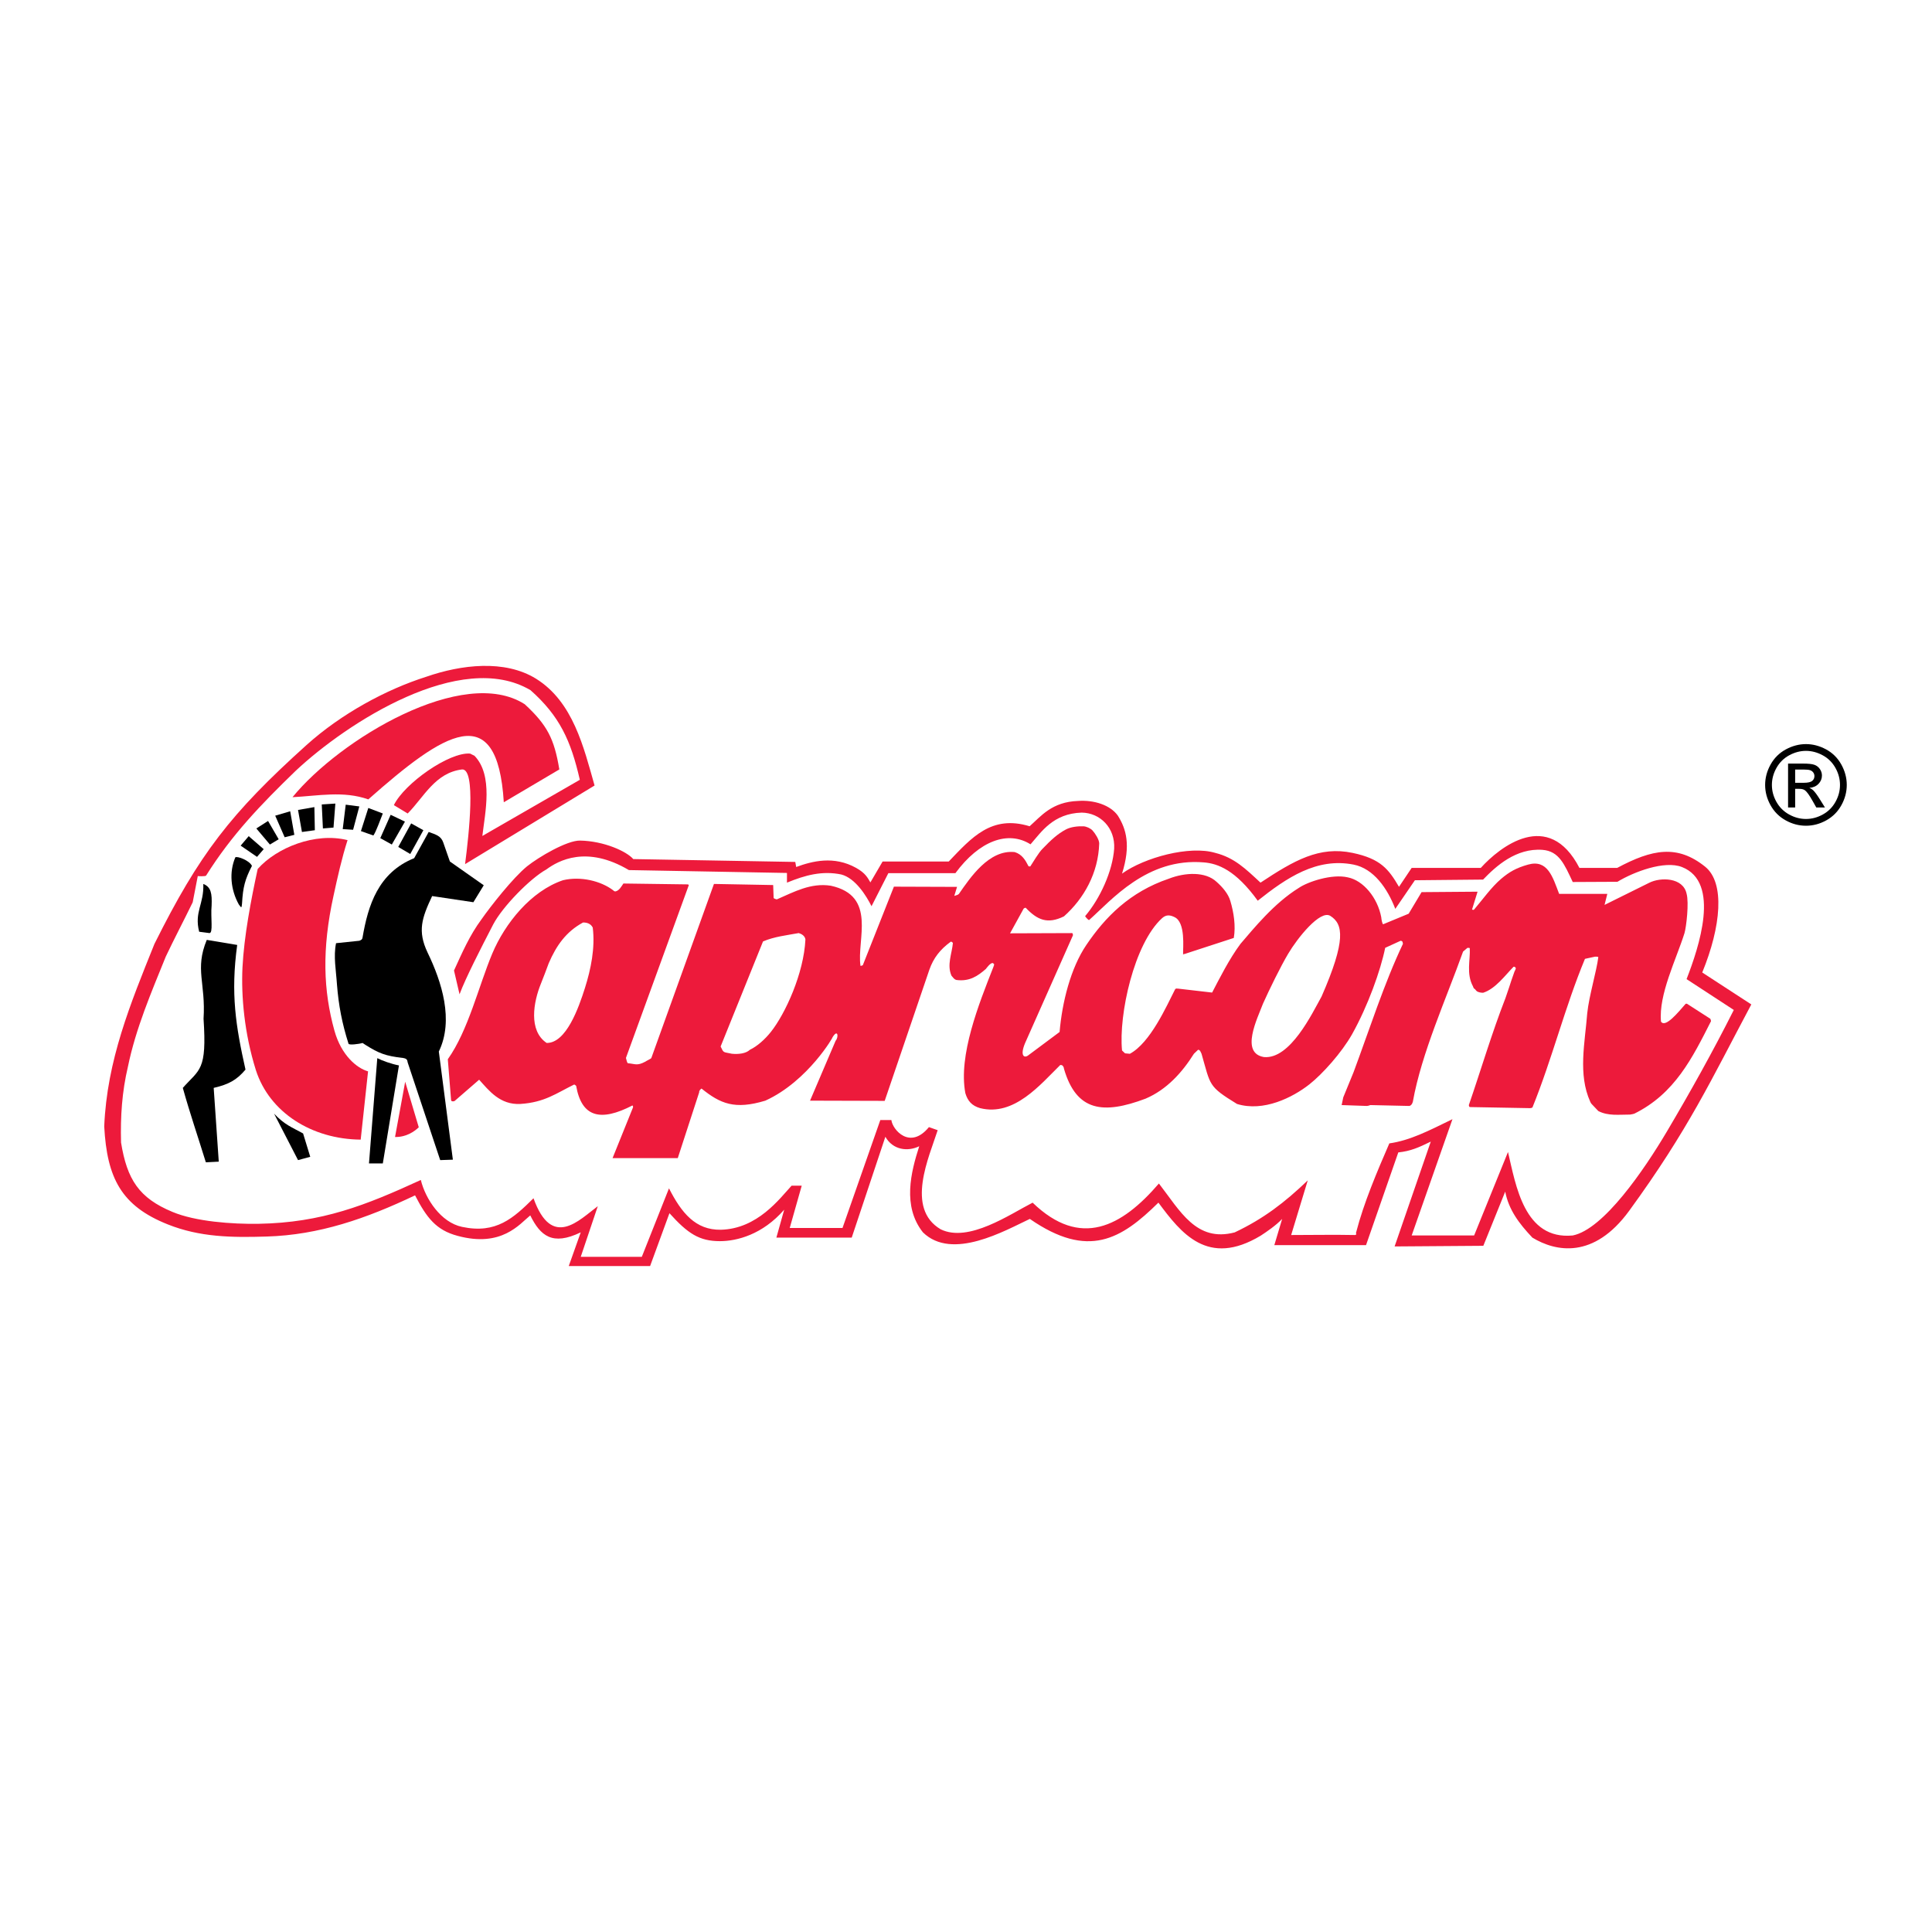 <?xml version="1.0" encoding="utf-8"?>
<!-- Generator: Adobe Illustrator 13.0.0, SVG Export Plug-In . SVG Version: 6.00 Build 14948)  -->
<!DOCTYPE svg PUBLIC "-//W3C//DTD SVG 1.0//EN" "http://www.w3.org/TR/2001/REC-SVG-20010904/DTD/svg10.dtd">
<svg version="1.0" id="Layer_1" xmlns="http://www.w3.org/2000/svg" xmlns:xlink="http://www.w3.org/1999/xlink" x="0px" y="0px"
	 width="192.756px" height="192.756px" viewBox="0 0 192.756 192.756" enable-background="new 0 0 192.756 192.756"
	 xml:space="preserve">
<g>
	<polygon fill-rule="evenodd" clip-rule="evenodd" fill="#FFFFFF" points="0,0 192.756,0 192.756,192.756 0,192.756 0,0 	"/>
	<path fill-rule="evenodd" clip-rule="evenodd" fill="#FFFFFF" d="M150.557,107.549l-1.457,1.674L150.557,107.549L150.557,107.549z
		 M46.103,76.767c1.402-0.088,0.69,6.438,0.299,9.448l12.92-7.844c-1.081-3.801-2.138-8.349-5.84-10.656
		c-3.126-1.934-7.471-1.406-10.943-0.198c-4.023,1.274-8.483,3.692-11.954,6.812c-7.587,6.833-10.713,10.897-15.173,19.84
		c-2.414,5.998-4.736,11.623-5.012,18.214c0.276,5.143,1.701,7.932,6.345,9.777c3.195,1.275,6.368,1.318,9.862,1.209
		c5.219-0.154,9.909-1.779,14.805-4.109c1.15,2.221,2.092,3.473,4.253,4.043c4.391,1.188,6.184-1.186,7.242-2.043
		c1.011,2.043,2.207,3.055,5.035,1.691l-1.195,3.363h8.115l1.931-5.273c1.839,2.043,2.988,2.789,5.035,2.789
		c1.701,0,4.253-0.658,6.414-3.141l-0.781,2.789h7.517l3.357-10.062c0.759,1.34,2.253,1.494,3.379,0.945
		c-0.828,2.57-1.701,5.977,0.368,8.59c2.92,2.857,8.185-0.176,10.667-1.34c5.84,4.043,9.127,2.021,12.828-1.625
		c2.253,3.031,4.92,6.48,10.207,3.295c0.575-0.373,1.541-1.033,2.139-1.67l-0.781,2.615h9.149l3.219-9.25
		c1.241-0.133,2.023-0.484,3.241-1.078l-3.609,10.459l8.852-0.064l2.184-5.406c0.345,1.803,1.379,3.186,2.713,4.592
		c2.322,1.406,6.115,2.176,9.656-2.68c5.908-8.107,8.184-13.074,12.184-20.588l-4.896-3.186c1.885-4.592,2.276-8.943,0.299-10.547
		c-2.781-2.242-5.288-1.758-8.782,0.11h-3.771c-3.08-5.955-7.954-2.087-9.839,0h-6.897l-1.265,1.89
		c-1.034-1.758-1.815-2.791-4.62-3.384c-3.334-0.703-5.84,0.748-9.196,2.967c-1.494-1.385-2.598-2.483-4.506-2.967
		c-2.575-0.769-7.081,0.462-9.311,2.066c0.896-2.835,0.414-4.46-0.414-5.779c-0.759-1.077-2.414-1.582-3.954-1.472
		c-2.644,0.088-3.725,1.538-4.851,2.527c-3.816-1.165-5.794,1.143-8.07,3.516h-6.598l-1.219,2.087
		c-0.276-0.461-0.483-0.923-1.425-1.45c-2.207-1.23-4.368-0.681-5.978-0.088l-0.092-0.506l-16.162-0.285
		c-0.667-0.769-2.92-1.802-5.311-1.846c-1.311-0.022-4.138,1.648-5.288,2.57L46.103,76.767L46.103,76.767z"/>
	<path fill-rule="evenodd" clip-rule="evenodd" fill="#FFFFFF" d="M56.923,82.061l4.631-2.812c-0.799-2.828-1.495-5.699-2.81-8.343
		c-0.209-0.394-0.426-0.776-0.657-1.157c-0.889-1.363-1.859-2.425-3.18-3.384l-0.792-0.494c-1.543-0.813-3.057-1.191-4.791-1.32
		c-1.644-0.077-3.205,0.085-4.813,0.424c-3.633,0.833-7.117,2.377-10.299,4.3c-1.609,0.999-3.115,2.089-4.553,3.322
		c-2.25,1.989-4.42,4.07-6.465,6.269c-1.508,1.667-2.891,3.379-4.188,5.217c-1.499,2.194-2.814,4.458-4.061,6.803
		c-0.432,0.828-0.856,1.66-1.276,2.495c-1.439,3.58-2.871,7.136-3.896,10.863c-0.42,1.609-0.753,3.209-0.994,4.855
		c-0.164,1.279-0.335,2.604-0.255,3.893l0.087,0.982c0.238,2.004,0.669,3.783,1.699,5.539c0.24,0.369,0.488,0.713,0.763,1.059
		c2.5,2.861,6.297,4.148,9.978,4.578c2.205,0.229,4.443,0.203,6.654,0.078c2.047-0.15,4.012-0.484,6-0.996
		c2.381-0.646,4.664-1.5,6.916-2.502c0.52,0.82,1.125,1.527,1.884,2.137c1.926,1.439,4.579,1.912,6.92,1.539
		c1.145-0.238,2.132-0.646,3.087-1.32c0.693,0.729,1.527,1.188,2.522,1.348l-0.992,2.789h12.156l1.396-3.812
		c0.48,0.348,0.974,0.621,1.521,0.852c2.225,0.84,4.763,0.516,6.882-0.486l0.844,0.613h9.515l2.649-7.941
		c-0.218,1.596-0.115,3.105,0.417,4.633c0.253,0.627,0.54,1.166,0.917,1.73l0.329,0.439c0.452,0.402,0.855,0.717,1.373,1.031
		c0.478,0.236,0.914,0.408,1.425,0.559c0.489,0.105,0.943,0.17,1.442,0.207c1.112,0.012,2.102-0.139,3.177-0.414
		c1.583-0.459,3.049-1.111,4.526-1.832c1.307,0.811,2.636,1.389,4.13,1.75c0.543,0.1,1.054,0.162,1.605,0.195
		c0.893-0.004,1.659-0.102,2.523-0.324l0.933-0.328c1.328-0.59,2.44-1.35,3.544-2.289c0.861,1.035,1.778,1.906,2.919,2.633
		c0.408,0.23,0.802,0.42,1.235,0.598c0.823,0.275,1.534,0.398,2.401,0.428c1.306-0.051,2.589-0.34,3.757-0.941l0.884,0.615h9.705
		l2.857,0.131l10.181-0.074l1.086-2.689c0.417,0.518,0.861,1.002,1.317,1.484l0.768,0.439c1.249,0.627,2.437,0.961,3.838,1.025
		l0.818-0.025c1.264-0.146,2.279-0.494,3.393-1.109c0.759-0.473,1.396-0.979,2.045-1.592c0.411-0.424,0.789-0.852,1.163-1.307
		c2.114-2.789,4.053-5.74,5.866-8.732c2.313-3.881,4.36-7.895,6.469-11.885l1.188-2.24l-5.073-3.3
		c0.904-2.632,1.548-5.516,0.951-8.285c-0.215-0.795-0.487-1.427-0.948-2.11c-1.033-1.293-2.562-2.158-4.146-2.588
		c-0.355-0.078-0.696-0.135-1.056-0.176c-1.734-0.113-3.225,0.294-4.808,0.965c-0.432,0.193-0.855,0.396-1.276,0.61h-2.211
		c-0.622-0.973-1.376-1.7-2.325-2.342c-0.527-0.286-0.989-0.483-1.561-0.66c-0.548-0.11-1.023-0.163-1.581-0.171l-1,0.111
		c-1.26,0.285-2.27,0.763-3.344,1.467c-0.688,0.484-1.332,1.003-1.931,1.595h-7.105l-0.334,0.499
		c-1.258-1.258-3.183-1.819-4.891-2.083c-0.871-0.101-1.676-0.106-2.546-0.007c-1.3,0.197-2.442,0.594-3.625,1.158
		c-0.85,0.427-1.659,0.902-2.464,1.407c-0.433-0.38-0.871-0.741-1.341-1.074c-1.514-1.034-3.107-1.549-4.944-1.626
		c-1.847-0.014-3.617,0.335-5.36,0.926c-0.099-1.339-0.55-2.692-1.356-3.774c-1.773-2.156-4.897-2.491-7.449-1.794
		c-1.143,0.356-2.052,0.905-2.952,1.682c-0.131,0.116-0.259,0.232-0.387,0.35c-1.414-0.256-2.719-0.111-4.055,0.397
		c-0.984,0.431-1.789,0.977-2.604,1.67c-0.584,0.52-1.132,1.068-1.674,1.632h-6.878l-0.54,0.924
		c-1.93-1.126-4.128-1.253-6.256-0.699l-0.437-0.175l-15.844-0.301c-1.723-1.213-3.921-1.771-6.005-1.838
		C57.55,81.961,57.248,81.997,56.923,82.061L56.923,82.061z M50.018,86.253c-1.365,1.468-2.604,3.045-3.764,4.68
		c-1.226,1.776-2.069,3.738-2.964,5.692c0.708,3.033,1.41,6.066,2.114,9.099c0.965-2.525,1.833-5.105,2.971-7.561
		c0.796-1.7,1.657-3.368,2.518-5.033c0.417-0.763,0.99-1.445,1.565-2.091c0.907-0.995,1.924-2.015,3.097-2.691
		c0.272-0.196,0.536-0.37,0.833-0.524c1.736-0.84,3.403-0.421,5.053,0.438l0.785,0.446l14.382,0.261v1.927l2.947-1.195
		c1.269-0.492,2.56-0.862,3.928-0.598c0.183,0.065,0.344,0.203,0.486,0.331c0.495,0.473,0.869,1.061,1.191,1.663l1.792,3.53
		l2.852-5.601h6.469c1.022-1.352,2.117-2.902,3.832-3.405c0.581-0.138,1.044-0.11,1.578,0.165l1.534,0.906
		c0.494-0.569,0.992-1.135,1.477-1.712c0.376-0.449,0.749-0.886,1.203-1.259c0.83-0.641,2.36-1.197,3.106-0.158
		c0.368,0.57,0.257,1.181,0.136,1.815c-0.361,1.679-1.146,3.306-2.215,4.65l-0.867,1.042l0.532,1.271
		c0.231,0.343,0.446,0.599,0.755,0.876l0.313,0.228l1.37,0.587c0.619-0.557,1.238-1.112,1.843-1.686
		c1.419-1.346,2.806-2.599,4.556-3.51c0.572-0.272,1.126-0.484,1.735-0.66c1.252-0.298,2.774-0.486,3.982,0.098
		c1.068,0.558,1.887,1.51,2.608,2.454l1.367,1.856l2.077-1.639c2.041-1.572,4.264-3.125,6.965-2.893
		c0.204,0.026,0.405,0.054,0.607,0.1c1.298,0.36,2.12,1.891,2.594,3.044l1.39,3.529l3.426-5.008l6.608-0.064
		c1.216-1.257,2.523-2.713,4.358-2.953c0.859-0.073,0.953-0.005,1.364,0.723c0.436,0.803,0.807,1.662,1.193,2.486l6.197-0.03
		c0.679-0.402,1.315-0.752,2.045-1.05c0.887-0.346,1.951-0.7,2.917-0.606c1.147,0.174,1.23,1.469,1.231,2.402
		c-0.113,2.714-1.199,5.312-2.16,7.814l4.567,2.982c-1.573,3.055-3.249,6.057-4.977,9.027c-1.898,3.246-3.898,6.541-6.55,9.236
		c-0.649,0.629-1.332,1.254-2.168,1.617c-0.412,0.143-0.887,0.062-1.297-0.051c-1.469-0.549-2.055-2.359-2.464-3.729
		c-0.25-0.896-0.452-1.799-0.658-2.705l-1.439-6.186l-5.161,12.717h-2.25l4.717-13.447c-1.688,0.824-3.377,1.646-5.064,2.471
		c-1.459,0.713-2.933,1.445-4.537,1.76l-1.374,0.219c-1.271,2.938-2.564,5.869-3.494,8.938c-0.795-0.004-1.59-0.002-2.385,0.004
		l3.007-9.896l-5.668,5.383c-1.667,1.547-3.395,2.883-5.403,3.963c-0.261,0.137-0.522,0.27-0.787,0.398
		c-0.704,0.164-1.295,0.117-1.931-0.225c-1.112-0.684-1.921-1.908-2.681-2.941c-0.725-0.982-1.473-1.943-2.214-2.912
		c-1.655,1.891-3.287,4.049-5.612,5.164c-0.371,0.154-0.716,0.268-1.108,0.352c-1.722,0.244-2.988-0.533-4.266-1.611l-1.401-1.297
		c-1.18,0.615-2.335,1.254-3.502,1.887c-1.174,0.627-2.382,1.234-3.698,1.482c-0.881,0.125-1.521,0.094-2.002-0.738
		c-0.277-0.596-0.27-1.201-0.218-1.844c0.202-1.682,0.827-3.248,1.367-4.84l0.667-2.041l-3.863-1.361l-1.079,1.236l-0.1,0.088
		c-0.037-0.039-0.07-0.084-0.094-0.131l-0.262-1.572h-4.076l-3.771,10.766H81.32l1.195-4.217h-4.383
		c-1.732,1.906-3.642,4.531-6.534,4.387c-0.409-0.041-0.733-0.137-1.085-0.348c-0.894-0.588-1.467-1.604-1.957-2.525l-2.036-3.945
		l-3.782,9.527h-2.138l2.83-8.404c-2.028,1.535-4.063,3.059-6.069,4.621c-0.404,0.307-0.872,0.684-1.368,0.824
		c-0.22,0.043-0.604-0.768-0.678-0.914l-1.346-3.477l-2.445,2.414c-0.745,0.723-1.509,1.449-2.475,1.865
		c-0.967,0.371-2.321,0.383-3.227-0.16c-0.966-0.643-1.628-1.758-1.947-2.855l-0.613-2.357c-3.156,1.447-6.272,2.932-9.601,3.947
		c-1.728,0.5-3.434,0.842-5.223,1.043c-2.705,0.256-5.458,0.229-8.141-0.234c-1.864-0.348-3.946-1.023-5.133-2.598
		c-0.696-1.008-0.978-2.199-1.18-3.391c-0.055-2.367,0.116-4.676,0.648-6.984c0.785-3.689,2.248-7.129,3.655-10.609
		c0.892-1.878,1.862-3.718,2.768-5.588l0.293-1.516l0.573-0.332c0.759-1.192,1.535-2.341,2.392-3.463
		c1.973-2.531,4.203-4.793,6.501-7.025c3.507-3.221,7.567-5.895,12.013-7.621c0.75-0.262,1.488-0.491,2.255-0.694
		c0.953-0.209,1.846-0.345,2.819-0.402l1.284,0.047c0.972,0.142,1.769,0.354,2.64,0.815c0.799,0.722,1.5,1.509,2.104,2.399
		c0.814,1.263,1.315,2.59,1.719,4.031l-5.208,3.001l0.015-0.595c-0.014-1.835-0.326-3.419-1.475-4.901l-0.457-0.508l-1.134-0.57
		c-0.502-0.017-0.937-0.021-1.433,0.044c-1.712,0.336-3.214,1.193-4.629,2.186c-1.394,1.022-2.682,2.167-3.584,3.659l-0.978,1.848
		l4.223,2.557c0.703-0.726,1.397-1.422,2.039-2.198c0.604-0.739,1.215-1.601,1.988-2.174c0.024,0.719-0.01,1.442-0.049,2.16
		c-0.183,2.858-0.602,5.696-0.967,8.535L50.018,86.253L50.018,86.253z"/>
	<path fill-rule="evenodd" clip-rule="evenodd" fill="#ED1A3B" d="M111.531,81.381c-0.759-1.077-2.414-1.582-3.954-1.472
		c-2.644,0.088-3.725,1.538-4.851,2.527c-3.816-1.165-5.794,1.143-8.07,3.516h-6.598l-1.219,2.087
		c-0.276-0.461-0.483-0.923-1.425-1.45c-2.207-1.23-4.368-0.681-5.978-0.088l-0.092-0.506l-16.162-0.285
		c-0.667-0.769-2.92-1.802-5.311-1.846c-1.311-0.022-4.138,1.648-5.288,2.57c-1.402,1.143-3.632,3.977-4.551,5.295
		c-1.173,1.582-1.932,3.34-2.736,5.098c0.184,0.79,0.368,1.581,0.552,2.374c0.597-1.605,2.115-4.571,3.356-6.966
		c0.919-1.758,3.678-4.592,5.31-5.493c1.196-0.879,4-2.439,8.23,0.066l15.771,0.286v0.967c1.816-0.748,3.518-1.209,5.425-0.813
		c1.402,0.373,2.483,2.109,3.012,3.164l1.678-3.296h6.69c2.391-3.251,5.264-4.284,7.495-2.878c1.08-1.23,2.253-3.076,5.104-3.164
		c1.839,0.022,3.356,1.516,3.241,3.604c-0.16,2.241-1.402,4.965-2.896,6.723c0,0.044,0.276,0.374,0.391,0.396
		c2.23-1.977,5.771-6.24,11.449-5.756c1.402,0.11,3.173,0.769,5.38,3.823c2.873-2.285,5.885-4.328,9.563-3.603
		c2,0.396,3.379,2.373,4.161,4.417l1.954-2.856l6.805-0.066c1.287-1.34,3.288-3.164,5.932-2.966c1.655,0.132,2.184,1.45,3.012,3.208
		l4.46-0.022c1.632-0.989,4.689-2.153,6.437-1.472c3.886,1.516,1.679,8.042,0.46,11.183l4.713,3.076
		c-2.092,4.152-4.322,8.152-6.689,12.15c-2.253,3.801-6.3,9.734-9.38,10.35c-4.852,0.461-5.679-5.031-6.46-8.328l-3.38,8.328h-6.23
		l4.069-11.602c-2.437,1.188-4.207,2.109-6.299,2.416c-1.219,2.812-2.552,5.934-3.311,8.877c-0.069,0.133,0.138,0.199-0.115,0.264
		c-2.115-0.043-4.253,0-6.368,0l1.655-5.449c-2.321,2.221-4.414,3.824-7.288,5.186c-3.839,1.012-5.448-2.152-7.562-4.877
		c-3.702,4.307-7.817,6.525-12.599,1.912c-2.276,1.164-6.392,4.02-9.173,2.658c-3.541-2.088-1.15-7.229-0.299-9.889l-0.874-0.307
		c-1.885,2.307-3.632,0.264-3.747-0.703h-1.104l-3.771,10.766h-5.265l1.196-4.219h-1.012c-1.196,1.297-3.403,4.307-7.058,4.395
		c-2.528,0.045-3.931-1.691-5.173-4.131l-2.712,6.834h-6.092l1.701-5.053c-1.839,1.361-4.575,4.35-6.414-0.791
		c-2,1.977-3.724,3.58-7.127,2.855c-2.115-0.439-3.655-2.791-4.115-4.68c-5.495,2.527-9.863,4.262-16.185,4.373
		c-2.644,0.043-6.299-0.221-8.598-1.188c-3.333-1.385-4.529-3.229-5.126-6.922c-0.069-2.592,0.092-5.053,0.689-7.58
		c0.782-3.801,2.322-7.383,3.771-10.963c0.851-1.802,1.816-3.625,2.689-5.427l0.506-2.615c0,0.022,0.782,0.044,0.828-0.043
		c2.552-4.065,5.449-7.075,8.943-10.459c5.104-4.79,16.483-12.15,23.426-8.042c2.896,2.571,4.023,5.01,4.92,8.942l-9.725,5.603
		c0.276-2.329,1.104-6.042-0.782-7.998l-0.437-0.22c-2.069-0.176-6.552,2.966-7.609,5.141l1.379,0.835
		c1.633-1.648,2.736-4.065,5.426-4.395c1.402-0.088,0.69,6.438,0.299,9.448l12.92-7.844c-1.081-3.801-2.138-8.349-5.84-10.656
		c-3.126-1.934-7.471-1.406-10.943-0.198c-4.023,1.274-8.483,3.692-11.954,6.812c-7.587,6.833-10.713,10.897-15.173,19.84
		c-2.414,5.998-4.736,11.623-5.012,18.214c0.276,5.143,1.701,7.932,6.345,9.777c3.195,1.275,6.368,1.318,9.862,1.209
		c5.219-0.154,9.909-1.779,14.805-4.109c1.15,2.221,2.092,3.473,4.253,4.043c4.391,1.188,6.184-1.186,7.242-2.043
		c1.011,2.043,2.207,3.055,5.035,1.691l-1.195,3.363h8.115l1.931-5.273c1.839,2.043,2.988,2.789,5.035,2.789
		c1.701,0,4.253-0.658,6.414-3.141l-0.781,2.789h7.517l3.357-10.062c0.759,1.34,2.253,1.494,3.379,0.945
		c-0.828,2.57-1.701,5.977,0.368,8.59c2.92,2.857,8.185-0.176,10.667-1.34c5.84,4.043,9.127,2.021,12.828-1.625
		c2.253,3.031,4.92,6.48,10.207,3.295c0.575-0.373,1.541-1.033,2.139-1.67l-0.781,2.615h9.149l3.219-9.25
		c1.241-0.133,2.023-0.484,3.241-1.078l-3.609,10.459l8.852-0.064l2.184-5.406c0.345,1.803,1.379,3.186,2.713,4.592
		c2.322,1.406,6.115,2.176,9.656-2.68c5.908-8.107,8.184-13.074,12.184-20.588l-4.896-3.186c1.885-4.592,2.276-8.943,0.299-10.547
		c-2.781-2.242-5.288-1.758-8.782,0.11h-3.771c-3.08-5.955-7.954-2.087-9.839,0h-6.897l-1.265,1.89
		c-1.034-1.758-1.815-2.791-4.62-3.384c-3.334-0.703-5.84,0.748-9.196,2.967c-1.494-1.385-2.598-2.483-4.506-2.967
		c-2.575-0.769-7.081,0.462-9.311,2.066C112.842,84.325,112.359,82.699,111.531,81.381L111.531,81.381z"/>
	<path fill-rule="evenodd" clip-rule="evenodd" d="M38.194,116.074l1.609-9.777c-0.713-0.131-1.702-0.482-2.161-0.725l-0.828,10.502
		H38.194L38.194,116.074z"/>
	<path fill-rule="evenodd" clip-rule="evenodd" d="M21.826,115.898l-0.506-7.359c1.518-0.352,2.299-0.791,3.173-1.824
		c-0.966-4.328-1.495-7.559-0.828-12.437l-3.035-0.505c-1.218,2.944-0.092,4.284-0.322,7.866c0.345,5.207-0.391,5.01-2.069,6.9
		c0.69,2.482,1.54,4.965,2.299,7.426L21.826,115.898L21.826,115.898z"/>
	<path fill-rule="evenodd" clip-rule="evenodd" d="M45.183,115.701l-1.402-10.789c1.517-3.119,0.299-6.941-1.126-9.887
		c-1.012-2.131-0.575-3.428,0.46-5.625l4.115,0.615l1.034-1.692l-3.379-2.373l-0.667-1.912c-0.229-0.637-0.712-0.769-1.448-1.033
		l-1.448,2.615c-3.586,1.45-4.598,4.702-5.149,7.91c-0.023,0.176-0.092,0.242-0.322,0.33l-2.322,0.242
		c-0.276,1.318,0,2.703,0.092,4.132c0.161,2.064,0.506,3.865,1.149,5.887c0,0.178,1.058,0.045,1.403-0.064l0.299,0.197
		c1.333,0.834,1.977,1.098,3.724,1.297c0.391,0.064,0.437,0.176,0.482,0.461l3.242,9.732L45.183,115.701L45.183,115.701z"/>
	<path fill-rule="evenodd" clip-rule="evenodd" d="M30.953,115.416l-0.713-2.33c-1.149-0.637-1.839-0.857-2.896-1.977l2.391,4.635
		L30.953,115.416L30.953,115.416z"/>
	<path fill-rule="evenodd" clip-rule="evenodd" fill="#ED1A3B" d="M67.621,115.547l2.138-6.57c-0.023-0.152,0.115-0.285,0.23-0.373
		c1.885,1.518,3.311,2.131,6.369,1.209c4.299-1.955,6.896-6.57,6.667-6.262c0.575-0.988,0.667-0.066,0.345,0.285l-2.552,5.977
		l7.448,0.021l4.46-13.095c0.414-1.165,1.058-2,2.138-2.791c0.069,0,0.138,0.044,0.207,0.132c-0.092,1.055-0.621,2.197-0.138,3.273
		c0.161,0.154,0.207,0.33,0.482,0.418c1.31,0.176,2.138-0.395,2.943-1.098c0.138-0.176,0.391-0.527,0.644-0.593
		c0.046,0,0.138,0.044,0.184,0.132c0,0.088-0.046,0.154-0.092,0.308c-1.425,3.625-3.494,8.768-2.781,12.545
		c0.229,0.77,0.643,1.254,1.471,1.494c3.403,0.857,6.023-2.371,8.001-4.305c0.046,0,0.16,0,0.229,0.064
		c0.023,0.023,0.138,0.154,0.138,0.309c1.242,4.283,3.932,4.57,8.139,2.988c2.115-0.9,3.655-2.615,4.828-4.482l0.413-0.396
		c0.207,0,0.253,0.221,0.345,0.396c0.92,3.186,0.645,3.23,3.541,5.01c2.644,0.812,5.54-0.637,7.219-1.955
		c1.311-1.033,3.219-3.164,4.253-4.988c1.586-2.834,2.851-6.372,3.311-8.635l1.54-0.704c0.069,0,0.115,0.022,0.185,0.088
		c0,0.044,0.046,0.154,0.046,0.22c-1.862,3.912-3.334,8.525-4.92,12.789l-1.034,2.525l-0.161,0.77l2.528,0.088
		c0.092-0.021,0.185-0.021,0.322-0.088l3.931,0.088c0.185-0.088,0.253-0.197,0.322-0.418c0.874-4.877,3.333-10.281,5.012-14.984
		l0.437-0.373c0.069,0,0.161,0,0.23,0.021c0.068,1.187-0.368,2.549,0.321,3.822c0.023,0.066,0.047,0.154,0.115,0.221
		c0.139,0.066,0.139,0.176,0.299,0.285c0.161,0.088,0.368,0.133,0.598,0.133c1.241-0.396,2.207-1.758,3.035-2.593
		c0.092-0.022,0.184,0.022,0.229,0.154c-0.046,0.132-0.046,0.176-0.138,0.33l-0.322,0.922l-0.207,0.637l-0.367,1.078
		c-1.356,3.471-2.438,7.141-3.655,10.678c0,0.066,0.022,0.154,0.092,0.197l6.022,0.109c0.047,0,0.161-0.021,0.23-0.064
		c1.978-4.879,3.241-10.02,5.241-14.832l1.012-0.22c0.161,0,0.253,0,0.322,0.044c-0.184,1.45-0.92,3.845-1.104,5.582
		c-0.23,2.965-0.943,6.107,0.299,8.854c0.046,0.088,0.068,0.154,0.138,0.221l0.667,0.703c0.988,0.506,2.023,0.352,3.173,0.352
		c0.184-0.021,0.321-0.066,0.413-0.088c4.047-2,5.794-5.559,7.656-9.229c0-0.088-0.023-0.109-0.069-0.242l-2.322-1.494
		c-0.022,0-0.068-0.021-0.138,0c-0.735,0.836-2.022,2.439-2.46,1.779c-0.253-2.701,1.518-6.195,2.345-8.832
		c0.185-0.637,0.46-3.032,0.207-3.933c-0.345-1.626-2.598-1.669-3.747-1.077l-4.437,2.198l0.275-1.099h-4.805
		c-0.644-1.692-1.149-3.472-3.104-2.922c-1.173,0.33-1.862,0.725-2.667,1.406c-0.988,0.835-1.885,2.11-2.713,3.076
		c-0.022,0.044-0.115,0.044-0.207,0l0.552-1.78l-5.586,0.044l-1.288,2.153l-2.552,1.055c-0.092-0.088-0.161-0.44-0.184-0.704
		c-0.368-1.956-1.793-3.669-3.334-3.977c-1.586-0.373-4,0.44-4.896,1.055c-2.482,1.538-4.506,4.064-5.816,5.581
		c-1.126,1.516-2.115,3.494-2.828,4.857l-3.425-0.396c-0.069,0.021-0.185-0.066-0.276,0.088c-0.851,1.67-2.46,5.316-4.506,6.416
		c-0.046,0-0.414-0.045-0.482-0.045l-0.299-0.285c-0.346-3.559,1.195-10.656,4-13.205c0.414-0.373,0.805-0.308,1.219-0.109
		c1.149,0.505,0.851,3.12,0.873,3.691c0.023,0.242-0.046-0.044,0.139,0l4.919-1.604c0.207-1.187,0-2.549-0.345-3.692
		c-0.207-0.725-0.805-1.406-1.379-1.911c-1.104-1.033-3.127-0.945-4.759-0.308c-3.886,1.318-6.346,3.824-8.23,6.614
		c-1.563,2.307-2.414,5.712-2.667,8.679l-3.126,2.33c-0.392,0.307-0.852,0.064-0.322-1.209l4.781-10.767c0-0.022,0-0.154-0.068-0.22
		l-6.207,0.022l1.355-2.461c0.023-0.022,0.093-0.088,0.208-0.088c1.148,1.208,2.16,1.67,3.815,0.857c2-1.78,3.426-4.328,3.518-7.272
		c0-0.374-0.391-0.989-0.667-1.296c-0.206-0.22-0.598-0.396-0.896-0.417c-0.598-0.022-1.287,0.066-1.747,0.308
		c-0.874,0.461-1.518,1.077-2.345,1.934c-0.368,0.352-0.988,1.406-1.219,1.757c-0.068,0-0.114,0.022-0.184-0.021
		c-0.299-0.593-0.644-1.187-1.379-1.406c-2.553-0.264-4.415,2.526-5.564,4.175c-0.069,0.088-0.299,0.153-0.459,0.197l0.275-0.9
		l-6.299-0.022L86.082,96.3c-0.069,0.022-0.138,0.066-0.23,0.066c-0.391-2.615,1.679-6.987-2.965-7.998
		c-2-0.308-3.656,0.615-5.379,1.362c-0.069,0-0.299-0.088-0.322-0.132l-0.046-1.297l-5.908-0.11l-6.253,17.38
		c-0.046,0.066-0.482,0.264-0.598,0.352c-0.828,0.439-0.988,0.219-1.747,0.154c-0.092-0.088-0.115-0.309-0.184-0.527l6.276-17.249
		c0-0.021-0.046,0-0.069-0.065l-6.46-0.088c-0.184,0.264-0.414,0.725-0.805,0.791c-0.046,0-0.138-0.021-0.207-0.109
		c-1.242-0.945-3.265-1.429-5.012-1.011c-3.196,1.076-5.793,4.307-7.058,7.316c-1.356,3.23-2.391,7.667-4.437,10.546l0.322,4.021
		c0,0.219,0.184,0.197,0.345,0.154l2.46-2.133c0.989,1.1,2.092,2.527,4.115,2.418c2.414-0.154,3.563-1.055,5.357-1.934
		c0.069,0,0.138,0.066,0.207,0.131c0.551,3.164,2.459,3.582,5.609,1.957c0.023,0,0.069,0.043,0.069,0.176l-2.046,5.074H67.621
		L67.621,115.547z M73.023,105.133c0.667,0.066,1.402-0.021,1.793-0.396c0.735-0.352,1.495-1.031,2.092-1.779
		c1.448-1.824,3.288-5.844,3.449-9.228c-0.046-0.352-0.368-0.549-0.667-0.637c-1.195,0.22-2.437,0.352-3.563,0.835l-4.23,10.481
		C72.219,105.088,72.127,104.936,73.023,105.133L73.023,105.133z M58.356,98.584c0.598-1.889,1.035-4.02,0.782-6.042
		c-0.207-0.396-0.575-0.505-0.966-0.505c-1.701,0.922-2.667,2.307-3.425,4.065c-0.253,0.681-0.506,1.362-0.782,2.044
		c-0.736,1.801-1.265,4.68,0.575,5.91C56.494,104.078,57.735,100.541,58.356,98.584L58.356,98.584z M126.106,105.463
		c2.621,0.24,4.805-4.352,5.748-6.043c2.46-5.625,2.161-7.229,0.873-8.042c-1.012-0.637-3.287,2.219-4.207,3.779
		c-0.759,1.274-1.885,3.581-2.506,4.966C125.439,101.639,123.716,105.066,126.106,105.463L126.106,105.463z"/>
	<path fill-rule="evenodd" clip-rule="evenodd" fill="#ED1A3B" d="M35.987,113.701l0.735-6.811
		c-1.103-0.309-2.667-1.582-3.356-4.064c-1.104-3.979-1.264-8.108-0.092-13.447c0.391-1.802,0.828-3.779,1.402-5.559
		c-3.241-0.813-7.104,0.769-8.966,2.878c-0.667,3.076-1.356,6.679-1.518,9.821c-0.138,2.879,0.184,6.57,1.333,10.238
		C26.883,110.998,31.113,113.658,35.987,113.701L35.987,113.701z"/>
	<path fill-rule="evenodd" clip-rule="evenodd" fill="#ED1A3B" d="M41.781,112.471l-1.356-4.547l-1.012,5.514
		C40.516,113.461,41.321,112.91,41.781,112.471L41.781,112.471z"/>
	<path fill-rule="evenodd" clip-rule="evenodd" d="M21.113,90.345c0.046-1.187-0.046-1.845-0.828-2.153
		c0.069,2.043-0.919,2.79-0.414,4.768l1.011,0.132C21.297,93.136,20.998,91.532,21.113,90.345L21.113,90.345z"/>
	<path fill-rule="evenodd" clip-rule="evenodd" d="M24.147,90.147c0.092-1.647,0.299-2.417,0.989-3.757
		c-0.253-0.549-1.448-0.989-1.655-0.857c-0.644,1.494-0.46,3.252,0.345,4.702C24.102,90.631,24.102,90.587,24.147,90.147
		L24.147,90.147z"/>
	<polygon fill-rule="evenodd" clip-rule="evenodd" points="26.309,84.721 24.814,83.424 24.01,84.369 25.642,85.49 26.309,84.721 	
		"/>
	<polygon fill-rule="evenodd" clip-rule="evenodd" points="42.241,82.831 41.022,82.15 39.734,84.501 40.93,85.204 42.241,82.831 	
		"/>
	<polygon fill-rule="evenodd" clip-rule="evenodd" points="26.929,84.259 27.803,83.732 26.745,81.908 25.573,82.655 26.929,84.259 
			"/>
	<polygon fill-rule="evenodd" clip-rule="evenodd" points="40.401,81.974 38.976,81.293 37.941,83.622 39.091,84.259 40.401,81.974 
			"/>
	<polygon fill-rule="evenodd" clip-rule="evenodd" points="29.366,83.292 28.953,80.941 27.458,81.381 28.401,83.534 29.366,83.292 
			"/>
	<path fill-rule="evenodd" clip-rule="evenodd" d="M37.252,83.358c0.276-0.396,0.667-1.516,0.942-2.197l-1.448-0.549l-0.736,2.307
		L37.252,83.358L37.252,83.358z"/>
	<polygon fill-rule="evenodd" clip-rule="evenodd" points="31.412,82.831 31.366,80.524 29.734,80.81 30.125,83.007 31.412,82.831 	
		"/>
	<polygon fill-rule="evenodd" clip-rule="evenodd" points="35.229,82.787 35.849,80.458 34.493,80.283 34.194,82.721 35.229,82.787 
			"/>
	<polygon fill-rule="evenodd" clip-rule="evenodd" points="33.274,82.567 33.458,80.172 32.102,80.26 32.217,82.655 33.274,82.567 	
		"/>
	<path fill-rule="evenodd" clip-rule="evenodd" fill="#ED1A3B" d="M55.804,76.767c-0.505-3.054-1.195-4.417-3.448-6.503
		c-6.115-3.933-18.461,3.493-23.173,9.272c2.575-0.132,5.081-0.659,7.563,0.22c7.518-6.657,12.874-10.173,13.518,0.286
		L55.804,76.767L55.804,76.767z"/>
	<path fill-rule="evenodd" clip-rule="evenodd" d="M180.183,74.239c0.684,0,1.351,0.175,2.002,0.525
		c0.65,0.352,1.159,0.854,1.522,1.507c0.362,0.652,0.545,1.333,0.545,2.043c0,0.702-0.179,1.376-0.538,2.023
		c-0.357,0.648-0.86,1.151-1.505,1.509c-0.646,0.359-1.321,0.538-2.026,0.538c-0.706,0-1.382-0.179-2.026-0.538
		c-0.647-0.357-1.149-0.86-1.51-1.509c-0.36-0.647-0.539-1.321-0.539-2.023c0-0.709,0.182-1.391,0.547-2.043
		c0.365-0.654,0.873-1.155,1.525-1.507C178.83,74.414,179.499,74.239,180.183,74.239L180.183,74.239z M180.183,74.914
		c-0.573,0-1.13,0.147-1.671,0.44c-0.542,0.293-0.966,0.713-1.271,1.256c-0.306,0.545-0.459,1.113-0.459,1.704
		c0,0.586,0.151,1.148,0.451,1.686c0.301,0.538,0.721,0.958,1.261,1.258c0.539,0.3,1.102,0.451,1.689,0.451
		c0.586,0,1.149-0.151,1.688-0.451c0.54-0.3,0.959-0.72,1.257-1.258c0.299-0.538,0.448-1.1,0.448-1.686
		c0-0.591-0.151-1.159-0.455-1.704c-0.305-0.543-0.728-0.963-1.271-1.256S180.75,74.914,180.183,74.914L180.183,74.914z
		 M178.396,80.564v-4.381h1.505c0.516,0,0.888,0.039,1.118,0.12s0.413,0.223,0.551,0.424c0.137,0.202,0.205,0.416,0.205,0.643
		c0,0.321-0.114,0.599-0.343,0.836s-0.532,0.371-0.91,0.4c0.154,0.064,0.28,0.142,0.372,0.232c0.177,0.173,0.393,0.462,0.648,0.87
		l0.534,0.856h-0.863l-0.39-0.691c-0.306-0.542-0.551-0.882-0.738-1.019c-0.129-0.102-0.319-0.151-0.567-0.151h-0.415v1.861H178.396
		L178.396,80.564z M179.103,78.099h0.858c0.409,0,0.689-0.063,0.839-0.185s0.225-0.284,0.225-0.486c0-0.129-0.037-0.245-0.108-0.348
		c-0.072-0.102-0.172-0.179-0.299-0.229c-0.129-0.051-0.365-0.075-0.711-0.075h-0.804V78.099L179.103,78.099z"/>
</g>
</svg>
